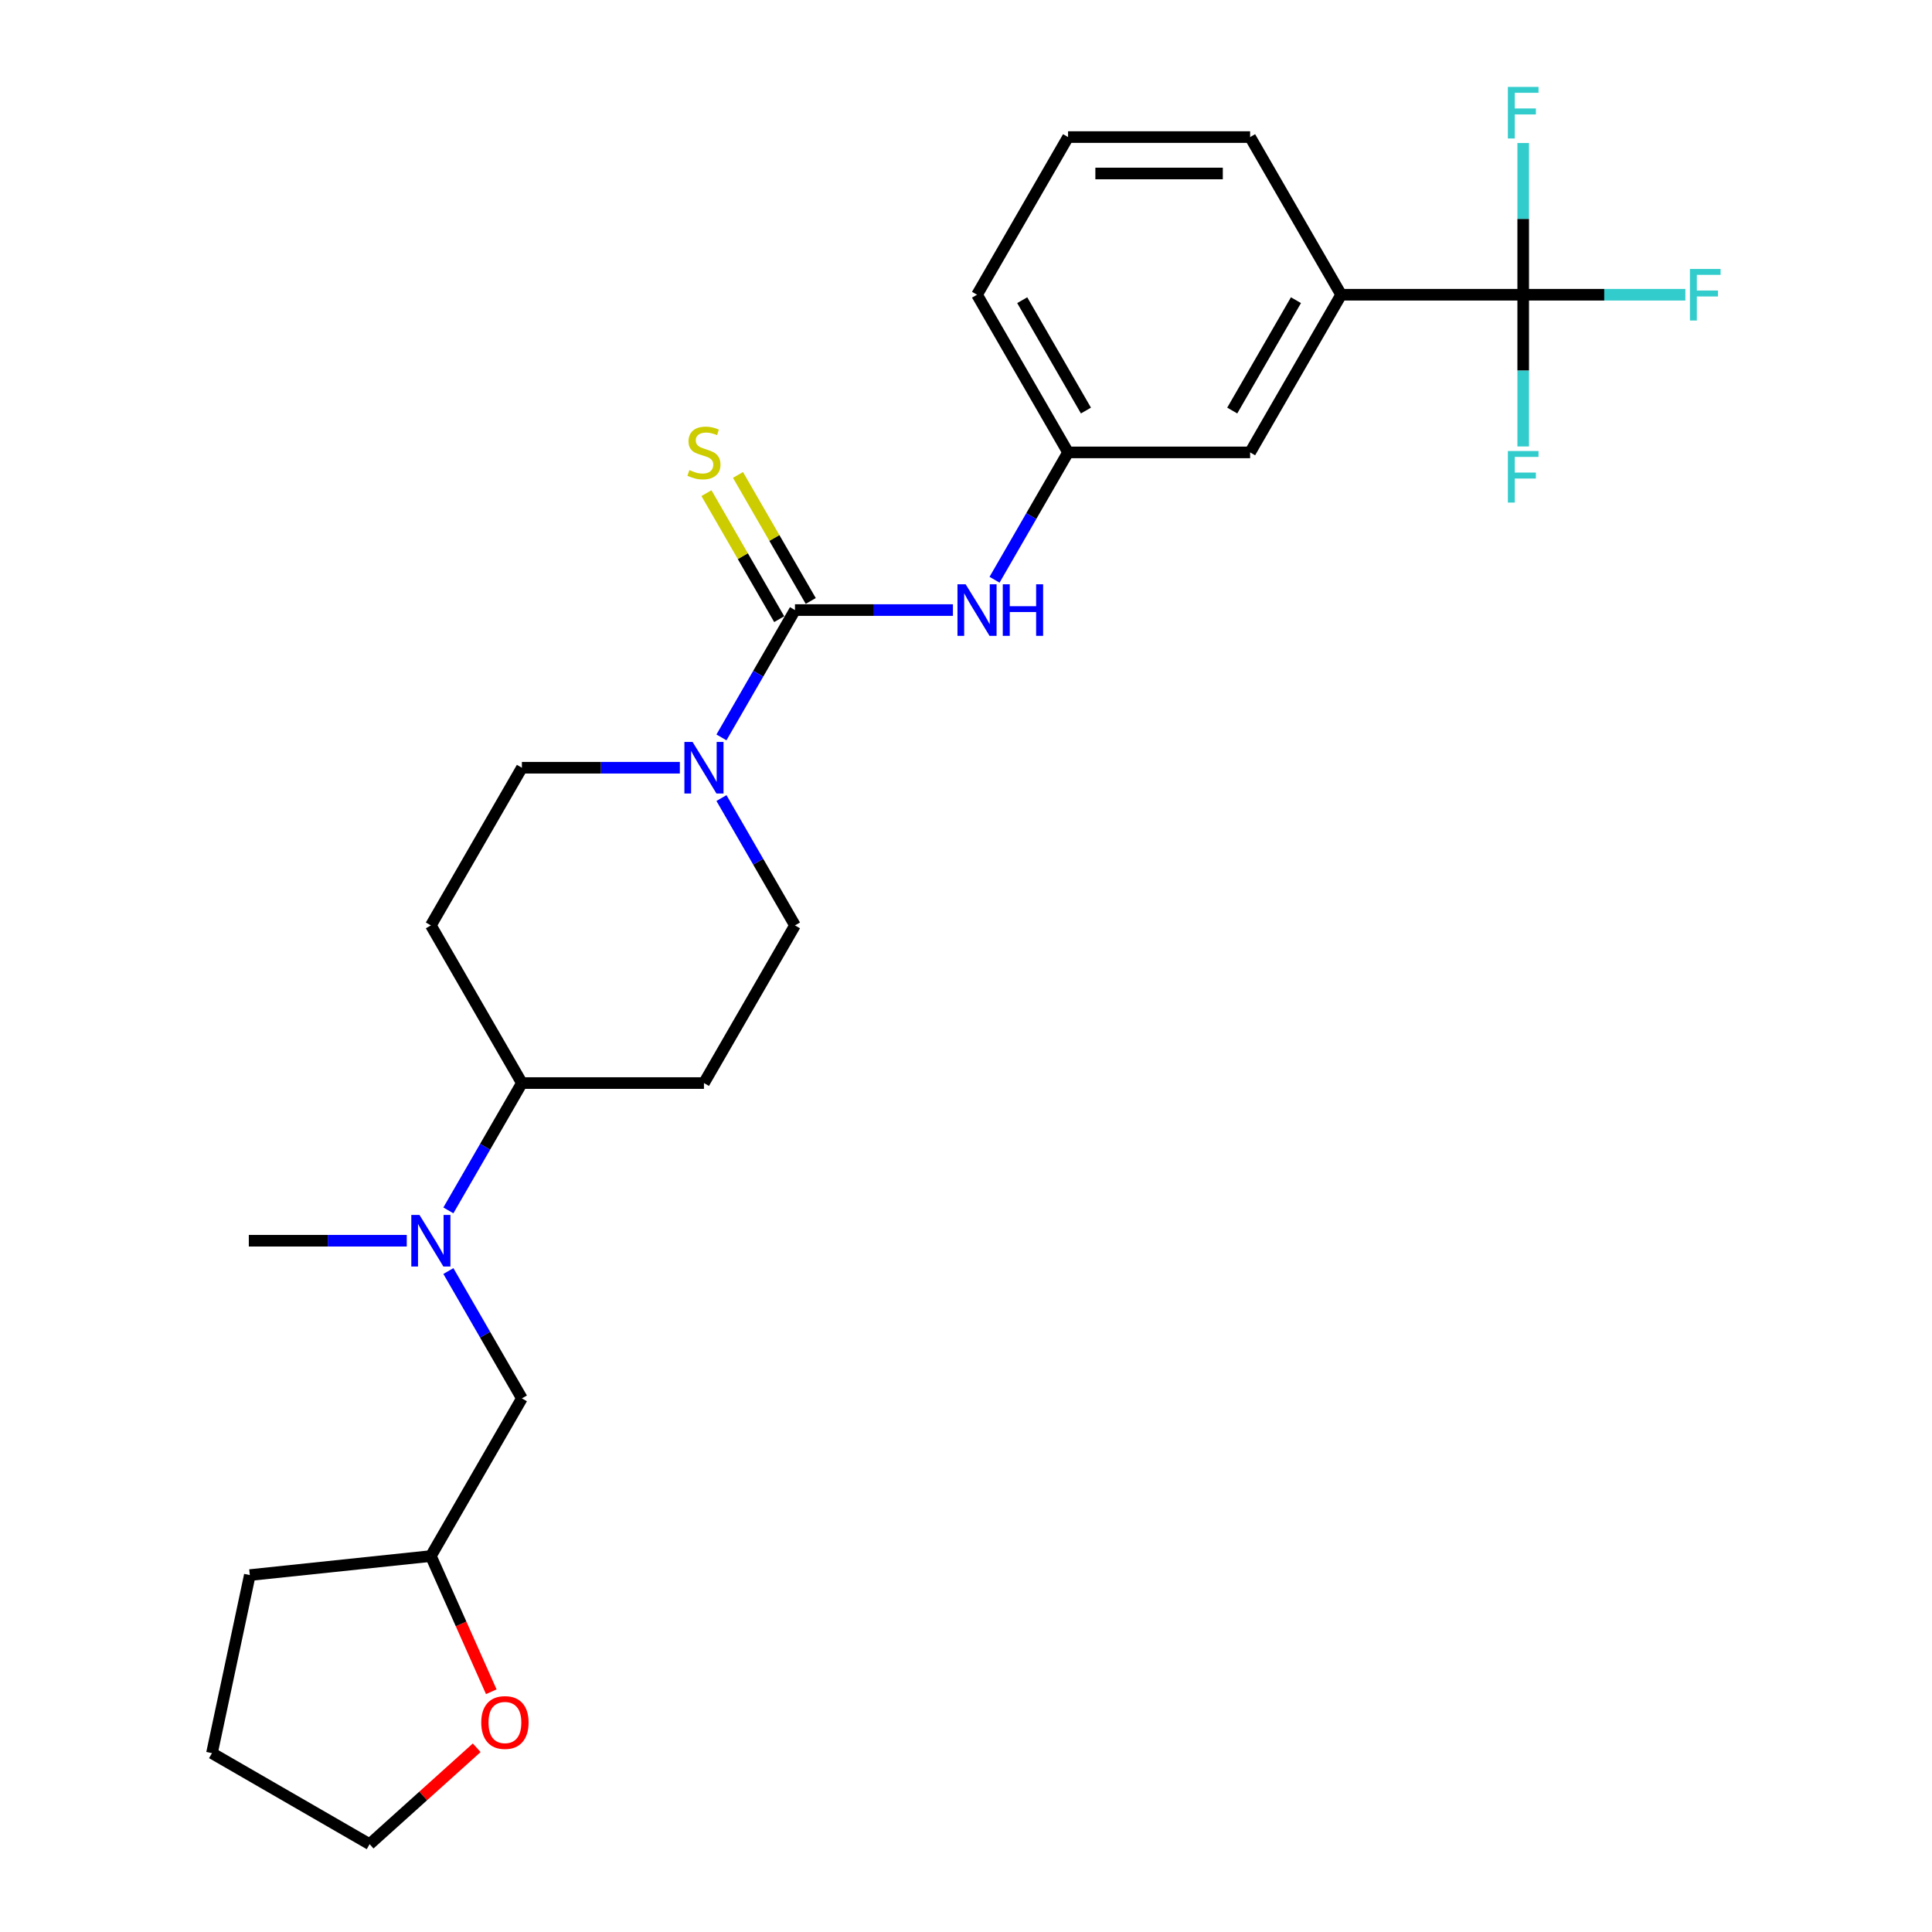 <?xml version='1.0' encoding='iso-8859-1'?>
<svg version='1.1' baseProfile='full'
              xmlns='http://www.w3.org/2000/svg'
                      xmlns:rdkit='http://www.rdkit.org/xml'
                      xmlns:xlink='http://www.w3.org/1999/xlink'
                  xml:space='preserve'
width='1000px' height='1000px' viewBox='0 0 1000 1000'>
<!-- END OF HEADER -->
<rect style='opacity:1.0;fill:#FFFFFF;stroke:none' width='1000' height='1000' x='0' y='0'> </rect>
<path class='bond-0' d='M 411.48,315.769 L 392.454,348.723' style='fill:none;fill-rule:evenodd;stroke:#000000;stroke-width:6px;stroke-linecap:butt;stroke-linejoin:miter;stroke-opacity:1' />
<path class='bond-0' d='M 392.454,348.723 L 373.428,381.677' style='fill:none;fill-rule:evenodd;stroke:#0000FF;stroke-width:6px;stroke-linecap:butt;stroke-linejoin:miter;stroke-opacity:1' />
<path class='bond-2' d='M 411.48,315.769 L 452.358,315.769' style='fill:none;fill-rule:evenodd;stroke:#000000;stroke-width:6px;stroke-linecap:butt;stroke-linejoin:miter;stroke-opacity:1' />
<path class='bond-2' d='M 452.358,315.769 L 493.235,315.769' style='fill:none;fill-rule:evenodd;stroke:#0000FF;stroke-width:6px;stroke-linecap:butt;stroke-linejoin:miter;stroke-opacity:1' />
<path class='bond-5' d='M 419.641,311.057 L 400.811,278.443' style='fill:none;fill-rule:evenodd;stroke:#000000;stroke-width:6px;stroke-linecap:butt;stroke-linejoin:miter;stroke-opacity:1' />
<path class='bond-5' d='M 400.811,278.443 L 381.981,245.828' style='fill:none;fill-rule:evenodd;stroke:#CCCC00;stroke-width:6px;stroke-linecap:butt;stroke-linejoin:miter;stroke-opacity:1' />
<path class='bond-5' d='M 403.319,320.48 L 384.489,287.866' style='fill:none;fill-rule:evenodd;stroke:#000000;stroke-width:6px;stroke-linecap:butt;stroke-linejoin:miter;stroke-opacity:1' />
<path class='bond-5' d='M 384.489,287.866 L 365.659,255.251' style='fill:none;fill-rule:evenodd;stroke:#CCCC00;stroke-width:6px;stroke-linecap:butt;stroke-linejoin:miter;stroke-opacity:1' />
<path class='bond-7' d='M 351.888,397.375 L 311.011,397.375' style='fill:none;fill-rule:evenodd;stroke:#0000FF;stroke-width:6px;stroke-linecap:butt;stroke-linejoin:miter;stroke-opacity:1' />
<path class='bond-7' d='M 311.011,397.375 L 270.133,397.375' style='fill:none;fill-rule:evenodd;stroke:#000000;stroke-width:6px;stroke-linecap:butt;stroke-linejoin:miter;stroke-opacity:1' />
<path class='bond-8' d='M 373.428,413.074 L 392.454,446.028' style='fill:none;fill-rule:evenodd;stroke:#0000FF;stroke-width:6px;stroke-linecap:butt;stroke-linejoin:miter;stroke-opacity:1' />
<path class='bond-8' d='M 392.454,446.028 L 411.48,478.982' style='fill:none;fill-rule:evenodd;stroke:#000000;stroke-width:6px;stroke-linecap:butt;stroke-linejoin:miter;stroke-opacity:1' />
<path class='bond-1' d='M 788.405,152.556 L 694.173,152.556' style='fill:none;fill-rule:evenodd;stroke:#000000;stroke-width:6px;stroke-linecap:butt;stroke-linejoin:miter;stroke-opacity:1' />
<path class='bond-15' d='M 788.405,152.556 L 830.375,152.556' style='fill:none;fill-rule:evenodd;stroke:#000000;stroke-width:6px;stroke-linecap:butt;stroke-linejoin:miter;stroke-opacity:1' />
<path class='bond-15' d='M 830.375,152.556 L 872.346,152.556' style='fill:none;fill-rule:evenodd;stroke:#33CCCC;stroke-width:6px;stroke-linecap:butt;stroke-linejoin:miter;stroke-opacity:1' />
<path class='bond-16' d='M 788.405,152.556 L 788.405,191.822' style='fill:none;fill-rule:evenodd;stroke:#000000;stroke-width:6px;stroke-linecap:butt;stroke-linejoin:miter;stroke-opacity:1' />
<path class='bond-16' d='M 788.405,191.822 L 788.405,231.088' style='fill:none;fill-rule:evenodd;stroke:#33CCCC;stroke-width:6px;stroke-linecap:butt;stroke-linejoin:miter;stroke-opacity:1' />
<path class='bond-17' d='M 788.405,152.556 L 788.405,113.29' style='fill:none;fill-rule:evenodd;stroke:#000000;stroke-width:6px;stroke-linecap:butt;stroke-linejoin:miter;stroke-opacity:1' />
<path class='bond-17' d='M 788.405,113.29 L 788.405,74.024' style='fill:none;fill-rule:evenodd;stroke:#33CCCC;stroke-width:6px;stroke-linecap:butt;stroke-linejoin:miter;stroke-opacity:1' />
<path class='bond-11' d='M 514.775,300.07 L 533.801,267.116' style='fill:none;fill-rule:evenodd;stroke:#0000FF;stroke-width:6px;stroke-linecap:butt;stroke-linejoin:miter;stroke-opacity:1' />
<path class='bond-11' d='M 533.801,267.116 L 552.827,234.162' style='fill:none;fill-rule:evenodd;stroke:#000000;stroke-width:6px;stroke-linecap:butt;stroke-linejoin:miter;stroke-opacity:1' />
<path class='bond-3' d='M 694.173,152.556 L 647.058,234.162' style='fill:none;fill-rule:evenodd;stroke:#000000;stroke-width:6px;stroke-linecap:butt;stroke-linejoin:miter;stroke-opacity:1' />
<path class='bond-3' d='M 670.785,155.374 L 637.804,212.498' style='fill:none;fill-rule:evenodd;stroke:#000000;stroke-width:6px;stroke-linecap:butt;stroke-linejoin:miter;stroke-opacity:1' />
<path class='bond-27' d='M 694.173,152.556 L 647.058,70.949' style='fill:none;fill-rule:evenodd;stroke:#000000;stroke-width:6px;stroke-linecap:butt;stroke-linejoin:miter;stroke-opacity:1' />
<path class='bond-4' d='M 232.082,626.496 L 251.108,593.542' style='fill:none;fill-rule:evenodd;stroke:#0000FF;stroke-width:6px;stroke-linecap:butt;stroke-linejoin:miter;stroke-opacity:1' />
<path class='bond-4' d='M 251.108,593.542 L 270.133,560.589' style='fill:none;fill-rule:evenodd;stroke:#000000;stroke-width:6px;stroke-linecap:butt;stroke-linejoin:miter;stroke-opacity:1' />
<path class='bond-13' d='M 232.082,657.894 L 251.108,690.848' style='fill:none;fill-rule:evenodd;stroke:#0000FF;stroke-width:6px;stroke-linecap:butt;stroke-linejoin:miter;stroke-opacity:1' />
<path class='bond-13' d='M 251.108,690.848 L 270.133,723.802' style='fill:none;fill-rule:evenodd;stroke:#000000;stroke-width:6px;stroke-linecap:butt;stroke-linejoin:miter;stroke-opacity:1' />
<path class='bond-20' d='M 210.542,642.195 L 169.664,642.195' style='fill:none;fill-rule:evenodd;stroke:#0000FF;stroke-width:6px;stroke-linecap:butt;stroke-linejoin:miter;stroke-opacity:1' />
<path class='bond-20' d='M 169.664,642.195 L 128.787,642.195' style='fill:none;fill-rule:evenodd;stroke:#000000;stroke-width:6px;stroke-linecap:butt;stroke-linejoin:miter;stroke-opacity:1' />
<path class='bond-6' d='M 270.133,560.589 L 364.365,560.589' style='fill:none;fill-rule:evenodd;stroke:#000000;stroke-width:6px;stroke-linecap:butt;stroke-linejoin:miter;stroke-opacity:1' />
<path class='bond-26' d='M 270.133,560.589 L 223.018,478.982' style='fill:none;fill-rule:evenodd;stroke:#000000;stroke-width:6px;stroke-linecap:butt;stroke-linejoin:miter;stroke-opacity:1' />
<path class='bond-10' d='M 270.133,397.375 L 223.018,478.982' style='fill:none;fill-rule:evenodd;stroke:#000000;stroke-width:6px;stroke-linecap:butt;stroke-linejoin:miter;stroke-opacity:1' />
<path class='bond-9' d='M 411.48,478.982 L 364.365,560.589' style='fill:none;fill-rule:evenodd;stroke:#000000;stroke-width:6px;stroke-linecap:butt;stroke-linejoin:miter;stroke-opacity:1' />
<path class='bond-12' d='M 552.827,234.162 L 647.058,234.162' style='fill:none;fill-rule:evenodd;stroke:#000000;stroke-width:6px;stroke-linecap:butt;stroke-linejoin:miter;stroke-opacity:1' />
<path class='bond-22' d='M 552.827,234.162 L 505.711,152.556' style='fill:none;fill-rule:evenodd;stroke:#000000;stroke-width:6px;stroke-linecap:butt;stroke-linejoin:miter;stroke-opacity:1' />
<path class='bond-22' d='M 562.081,212.498 L 529.1,155.374' style='fill:none;fill-rule:evenodd;stroke:#000000;stroke-width:6px;stroke-linecap:butt;stroke-linejoin:miter;stroke-opacity:1' />
<path class='bond-18' d='M 270.133,723.802 L 223.018,805.408' style='fill:none;fill-rule:evenodd;stroke:#000000;stroke-width:6px;stroke-linecap:butt;stroke-linejoin:miter;stroke-opacity:1' />
<path class='bond-14' d='M 254.288,875.643 L 238.653,840.525' style='fill:none;fill-rule:evenodd;stroke:#FF0000;stroke-width:6px;stroke-linecap:butt;stroke-linejoin:miter;stroke-opacity:1' />
<path class='bond-14' d='M 238.653,840.525 L 223.018,805.408' style='fill:none;fill-rule:evenodd;stroke:#000000;stroke-width:6px;stroke-linecap:butt;stroke-linejoin:miter;stroke-opacity:1' />
<path class='bond-23' d='M 246.739,904.644 L 219.029,929.595' style='fill:none;fill-rule:evenodd;stroke:#FF0000;stroke-width:6px;stroke-linecap:butt;stroke-linejoin:miter;stroke-opacity:1' />
<path class='bond-23' d='M 219.029,929.595 L 191.318,954.545' style='fill:none;fill-rule:evenodd;stroke:#000000;stroke-width:6px;stroke-linecap:butt;stroke-linejoin:miter;stroke-opacity:1' />
<path class='bond-24' d='M 223.018,805.408 L 129.303,815.258' style='fill:none;fill-rule:evenodd;stroke:#000000;stroke-width:6px;stroke-linecap:butt;stroke-linejoin:miter;stroke-opacity:1' />
<path class='bond-19' d='M 647.058,70.949 L 552.827,70.949' style='fill:none;fill-rule:evenodd;stroke:#000000;stroke-width:6px;stroke-linecap:butt;stroke-linejoin:miter;stroke-opacity:1' />
<path class='bond-19' d='M 632.923,89.796 L 566.961,89.796' style='fill:none;fill-rule:evenodd;stroke:#000000;stroke-width:6px;stroke-linecap:butt;stroke-linejoin:miter;stroke-opacity:1' />
<path class='bond-21' d='M 552.827,70.949 L 505.711,152.556' style='fill:none;fill-rule:evenodd;stroke:#000000;stroke-width:6px;stroke-linecap:butt;stroke-linejoin:miter;stroke-opacity:1' />
<path class='bond-28' d='M 191.318,954.545 L 109.711,907.43' style='fill:none;fill-rule:evenodd;stroke:#000000;stroke-width:6px;stroke-linecap:butt;stroke-linejoin:miter;stroke-opacity:1' />
<path class='bond-25' d='M 129.303,815.258 L 109.711,907.43' style='fill:none;fill-rule:evenodd;stroke:#000000;stroke-width:6px;stroke-linecap:butt;stroke-linejoin:miter;stroke-opacity:1' />
<path  class='atom-1' d='M 358.466 384.032
L 367.21 398.167
Q 368.077 399.562, 369.472 402.087
Q 370.867 404.612, 370.942 404.763
L 370.942 384.032
L 374.485 384.032
L 374.485 410.719
L 370.829 410.719
L 361.443 395.265
Q 360.35 393.455, 359.182 391.382
Q 358.051 389.309, 357.712 388.668
L 357.712 410.719
L 354.244 410.719
L 354.244 384.032
L 358.466 384.032
' fill='#0000FF'/>
<path  class='atom-3' d='M 499.812 302.426
L 508.557 316.56
Q 509.424 317.955, 510.819 320.48
Q 512.213 323.006, 512.289 323.157
L 512.289 302.426
L 515.832 302.426
L 515.832 329.112
L 512.176 329.112
L 502.79 313.658
Q 501.697 311.849, 500.529 309.776
Q 499.398 307.703, 499.059 307.062
L 499.059 329.112
L 495.591 329.112
L 495.591 302.426
L 499.812 302.426
' fill='#0000FF'/>
<path  class='atom-3' d='M 519.036 302.426
L 522.654 302.426
L 522.654 313.771
L 536.299 313.771
L 536.299 302.426
L 539.917 302.426
L 539.917 329.112
L 536.299 329.112
L 536.299 316.787
L 522.654 316.787
L 522.654 329.112
L 519.036 329.112
L 519.036 302.426
' fill='#0000FF'/>
<path  class='atom-5' d='M 217.119 628.852
L 225.864 642.987
Q 226.731 644.381, 228.125 646.907
Q 229.52 649.432, 229.595 649.583
L 229.595 628.852
L 233.138 628.852
L 233.138 655.538
L 229.482 655.538
L 220.097 640.084
Q 219.004 638.275, 217.835 636.202
Q 216.704 634.129, 216.365 633.488
L 216.365 655.538
L 212.897 655.538
L 212.897 628.852
L 217.119 628.852
' fill='#0000FF'/>
<path  class='atom-6' d='M 356.826 243.322
Q 357.128 243.435, 358.371 243.962
Q 359.615 244.49, 360.972 244.829
Q 362.367 245.131, 363.724 245.131
Q 366.249 245.131, 367.719 243.925
Q 369.189 242.681, 369.189 240.532
Q 369.189 239.062, 368.435 238.158
Q 367.719 237.253, 366.588 236.763
Q 365.458 236.273, 363.573 235.708
Q 361.198 234.992, 359.766 234.313
Q 358.371 233.635, 357.354 232.202
Q 356.374 230.77, 356.374 228.358
Q 356.374 225.003, 358.635 222.93
Q 360.935 220.857, 365.458 220.857
Q 368.548 220.857, 372.054 222.327
L 371.187 225.229
Q 367.983 223.91, 365.571 223.91
Q 362.97 223.91, 361.538 225.003
Q 360.105 226.059, 360.143 227.905
Q 360.143 229.338, 360.859 230.205
Q 361.613 231.072, 362.668 231.562
Q 363.762 232.052, 365.571 232.617
Q 367.983 233.371, 369.415 234.125
Q 370.848 234.879, 371.865 236.424
Q 372.921 237.932, 372.921 240.532
Q 372.921 244.226, 370.433 246.224
Q 367.983 248.184, 363.875 248.184
Q 361.5 248.184, 359.691 247.656
Q 357.919 247.166, 355.808 246.299
L 356.826 243.322
' fill='#CCCC00'/>
<path  class='atom-15' d='M 249.095 891.568
Q 249.095 885.16, 252.261 881.579
Q 255.427 877.999, 261.345 877.999
Q 267.263 877.999, 270.429 881.579
Q 273.595 885.16, 273.595 891.568
Q 273.595 898.051, 270.391 901.745
Q 267.187 905.401, 261.345 905.401
Q 255.465 905.401, 252.261 901.745
Q 249.095 898.089, 249.095 891.568
M 261.345 902.386
Q 265.416 902.386, 267.602 899.672
Q 269.826 896.92, 269.826 891.568
Q 269.826 886.329, 267.602 883.69
Q 265.416 881.014, 261.345 881.014
Q 257.274 881.014, 255.051 883.653
Q 252.864 886.291, 252.864 891.568
Q 252.864 896.958, 255.051 899.672
Q 257.274 902.386, 261.345 902.386
' fill='#FF0000'/>
<path  class='atom-16' d='M 874.701 139.213
L 890.57 139.213
L 890.57 142.266
L 878.282 142.266
L 878.282 150.37
L 889.213 150.37
L 889.213 153.46
L 878.282 153.46
L 878.282 165.899
L 874.701 165.899
L 874.701 139.213
' fill='#33CCCC'/>
<path  class='atom-17' d='M 780.47 233.444
L 796.339 233.444
L 796.339 236.497
L 784.051 236.497
L 784.051 244.601
L 794.982 244.601
L 794.982 247.692
L 784.051 247.692
L 784.051 260.13
L 780.47 260.13
L 780.47 233.444
' fill='#33CCCC'/>
<path  class='atom-18' d='M 780.47 44.982
L 796.339 44.982
L 796.339 48.035
L 784.051 48.035
L 784.051 56.139
L 794.982 56.139
L 794.982 59.229
L 784.051 59.229
L 784.051 71.668
L 780.47 71.668
L 780.47 44.982
' fill='#33CCCC'/>
</svg>
